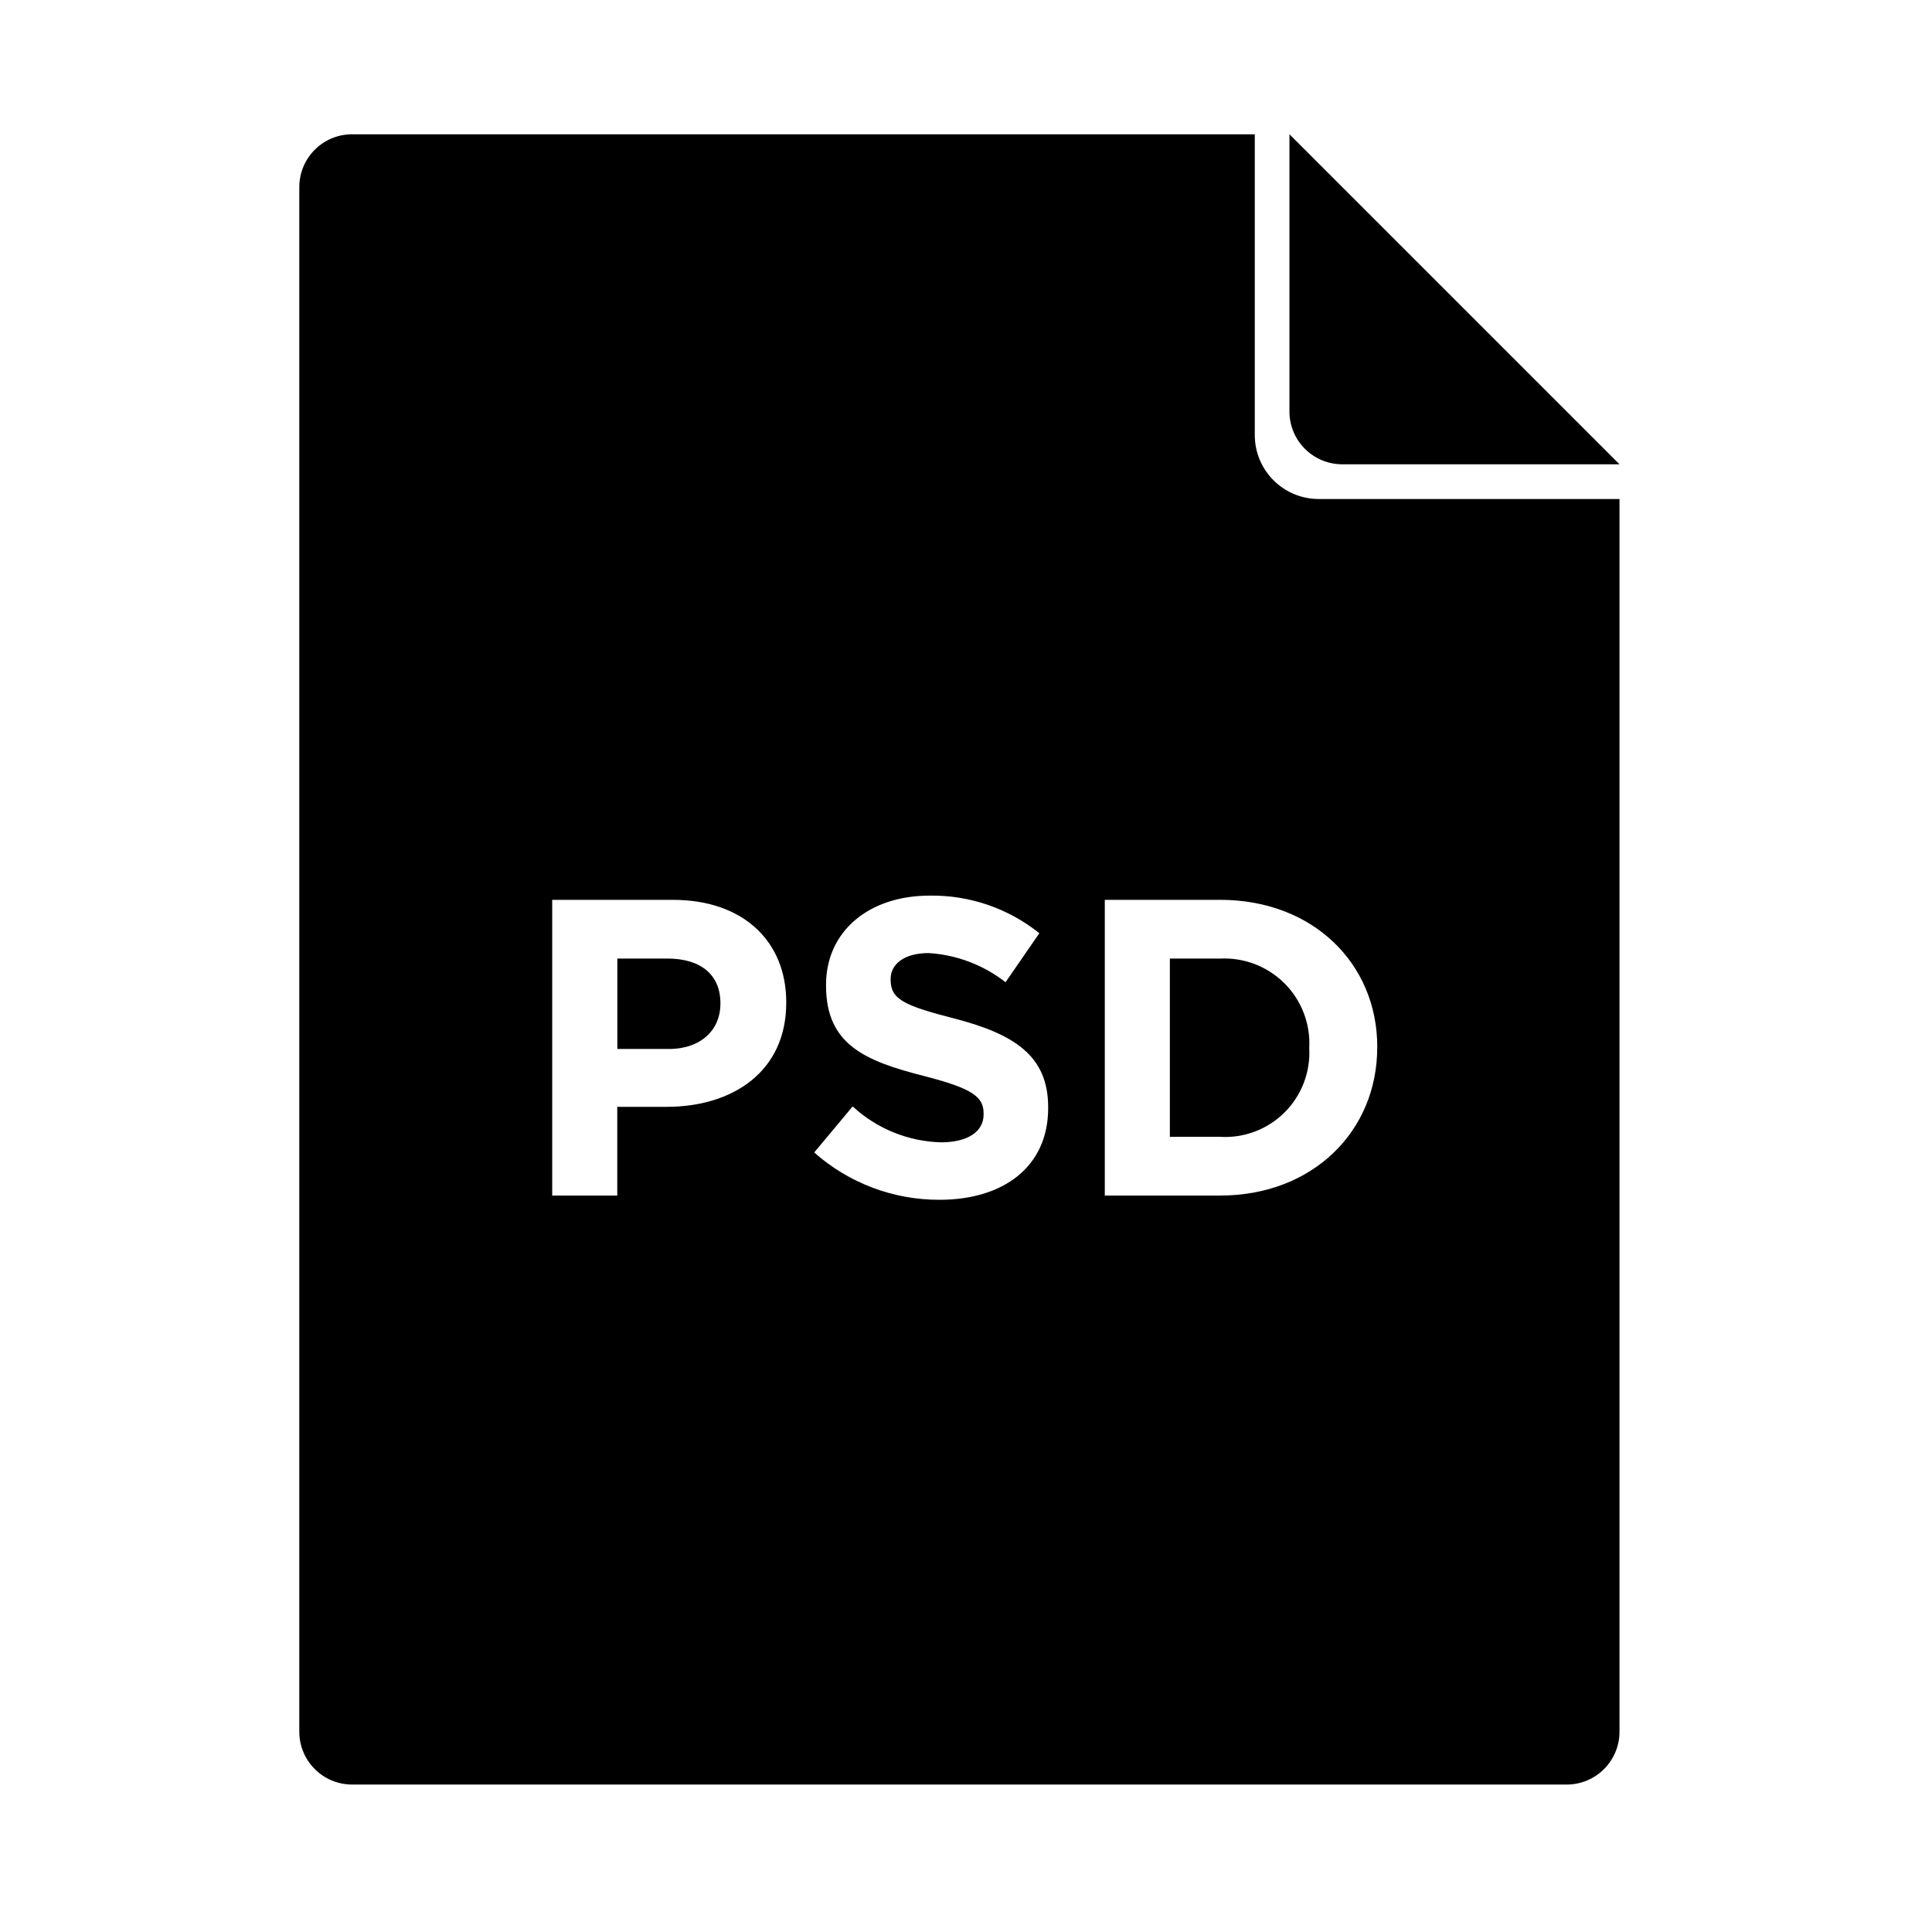 <?xml version="1.0" encoding="UTF-8"?>
<!-- Uploaded to: ICON Repo, www.iconrepo.com, Generator: ICON Repo Mixer Tools -->
<svg fill="#000000" width="800px" height="800px" version="1.1" viewBox="144 144 512 512" xmlns="http://www.w3.org/2000/svg">
 <path d="m559.19 616.92h-321.88c-7.727 0-13.992-6.266-13.992-13.996v-409.34c0-7.731 6.266-13.996 13.992-13.996h239.22v79.719c0 4.488 1.785 8.797 4.961 11.973 3.176 3.176 7.481 4.961 11.973 4.961h79.719v326.69c0 3.711-1.477 7.269-4.098 9.895-2.625 2.625-6.188 4.102-9.898 4.102zm-206.83-207.36c0-16.012-11.309-27.09-30-27.09h-32.02v78.371h17.242v-23.52h13.098c17.578 0 31.68-9.406 31.68-27.539zm69.414 27.871c0-13.645-8.957-19.367-24.84-23.512-13.547-3.469-16.906-5.148-16.906-10.301v-0.215c0-3.805 3.469-6.828 10.078-6.828 7.414 0.457 14.52 3.148 20.375 7.723l8.957-12.988v0.004c-8.246-6.613-18.539-10.137-29.105-9.965-16.012 0-27.426 9.406-27.426 23.625v0.223c0 15.562 10.188 19.941 25.973 23.957 13.098 3.359 15.785 5.598 15.785 9.965v0.223c0 4.59-4.254 7.391-11.309 7.391l0.004-0.004c-8.695-0.238-17.008-3.617-23.398-9.516l-10.191 12.203c9.164 8.117 20.992 12.582 33.234 12.539 16.906 0 28.77-8.746 28.77-24.293zm87.215-16.012c0-22.043-17.016-38.957-41.633-38.957h-30.574v78.371h30.562c24.629 0 41.633-17.145 41.633-39.184v-0.223zm-41.633 23.848h-13.332v-47.23h13.324-0.004c6.359-0.324 12.555 2.059 17.059 6.562 4.504 4.5 6.887 10.695 6.566 17.055v0.223c0.312 6.336-2.082 12.508-6.59 16.973-4.508 4.465-10.703 6.801-17.039 6.422zm-146.11-23.289h-13.645v-23.949h13.324c8.621 0 13.996 4.141 13.996 11.867v0.223c-0.031 6.719-5.066 11.871-13.688 11.871zm164.47-168.93v-73.473l87.469 87.469-73.473-0.004c-7.731 0-13.996-6.266-13.996-13.992z" fill-rule="evenodd"/>
</svg>